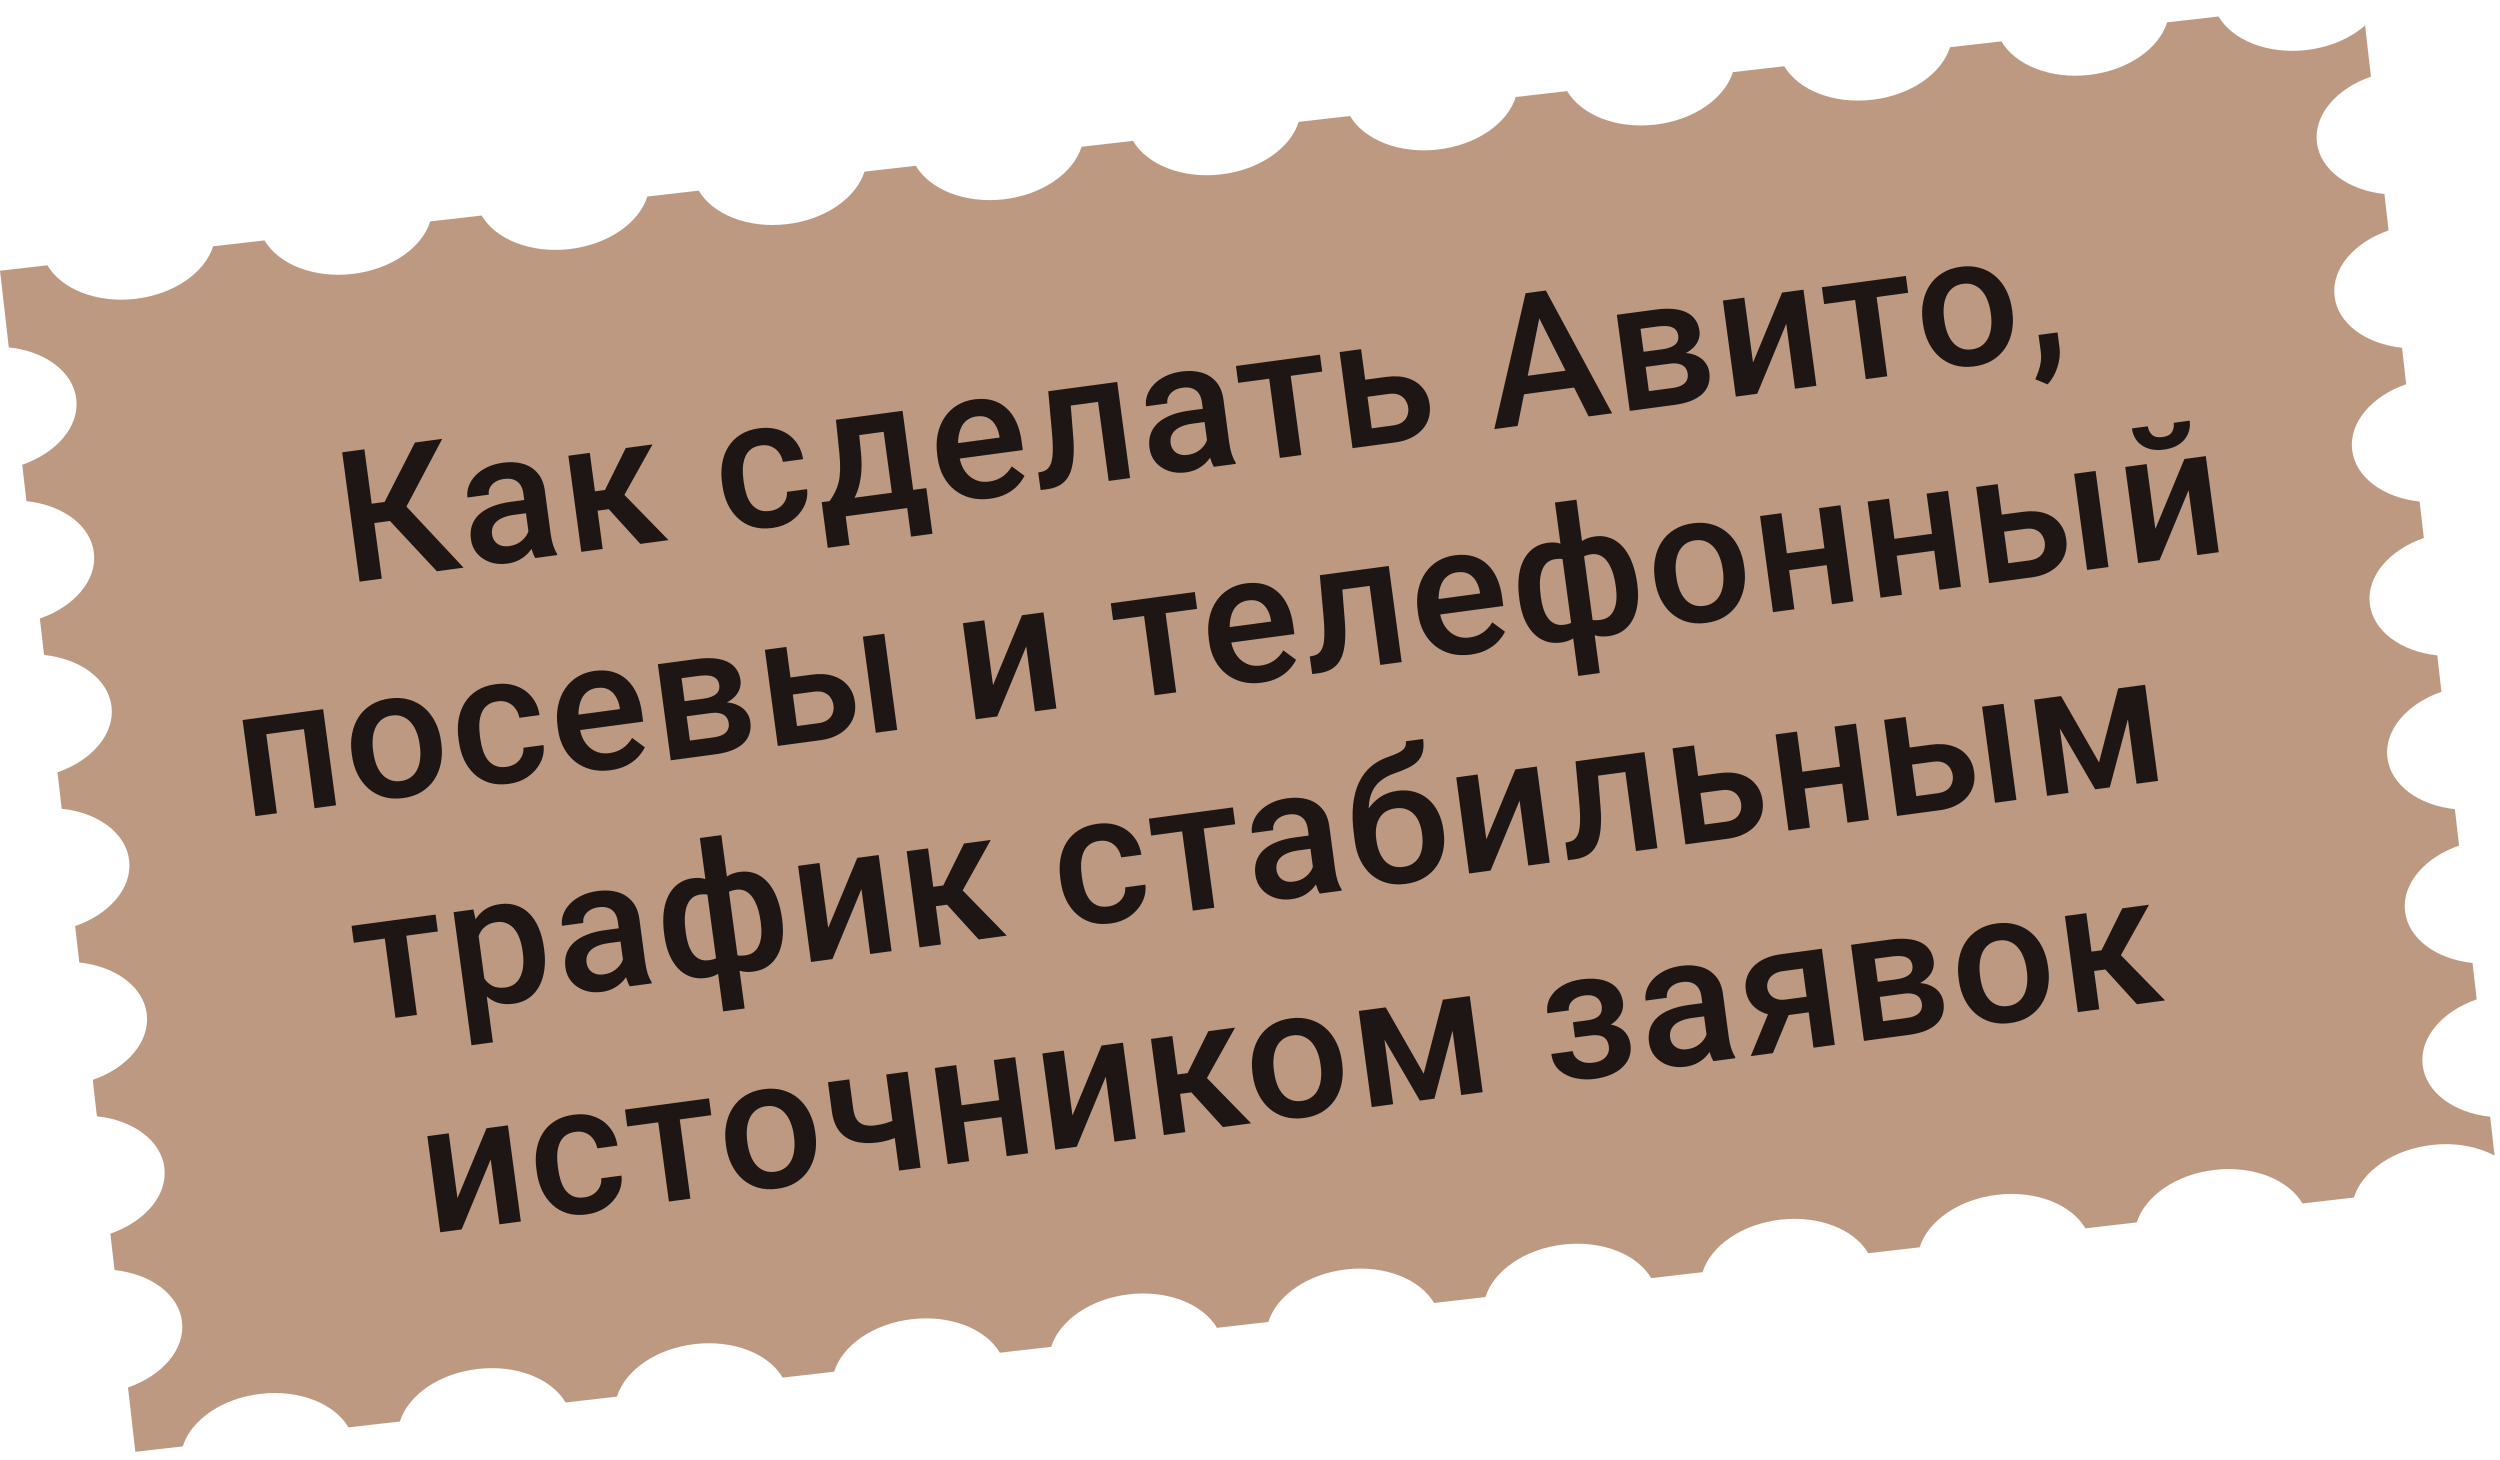 <?xml version="1.0" encoding="UTF-8"?> <svg xmlns="http://www.w3.org/2000/svg" width="286" height="167" viewBox="0 0 286 167" fill="none"><path d="M5.423 30.349C7.015 33.059 11.018 34.699 15.467 34.189C19.916 33.679 23.443 31.176 24.381 28.176L30.261 27.502C31.854 30.212 35.856 31.851 40.304 31.341C44.753 30.832 48.281 28.329 49.22 25.329L55.097 24.656C56.69 27.366 60.693 29.006 65.142 28.496C69.59 27.986 73.118 25.483 74.056 22.483L79.937 21.809C81.53 24.518 85.531 26.158 89.979 25.648C94.427 25.139 97.954 22.636 98.894 19.636L104.772 18.963C106.365 21.673 110.368 23.313 114.817 22.803C119.265 22.293 122.792 19.79 123.731 16.79L129.612 16.116C131.205 18.825 135.206 20.465 139.654 19.955C144.102 19.446 147.629 16.943 148.568 13.943L154.447 13.27C156.04 15.979 160.043 17.619 164.491 17.109C168.94 16.599 172.468 14.097 173.407 11.097L179.285 10.423C180.878 13.133 184.88 14.773 189.329 14.263C193.778 13.753 197.306 11.251 198.244 8.25L204.122 7.577C205.715 10.286 209.718 11.926 214.166 11.416C218.614 10.906 222.142 8.404 223.081 5.404L228.96 4.73C230.553 7.44 234.555 9.08 239.004 8.57C243.453 8.06 246.981 5.557 247.919 2.557L253.798 1.883C255.391 4.593 259.393 6.233 263.841 5.723C266.549 5.412 268.915 4.362 270.565 2.912L271.236 8.767C267.308 10.125 264.69 13.128 265.051 16.279C265.412 19.43 268.641 21.762 272.775 22.197L273.252 26.361C269.324 27.719 266.706 30.721 267.067 33.873C267.428 37.023 270.658 39.354 274.791 39.789L275.268 43.953C271.341 45.311 268.722 48.313 269.083 51.464C269.445 54.615 272.674 56.946 276.807 57.381L277.285 61.546C273.357 62.905 270.739 65.907 271.1 69.058C271.461 72.209 274.69 74.54 278.824 74.975L279.301 79.14C275.373 80.499 272.755 83.501 273.116 86.652C273.477 89.803 276.707 92.134 280.84 92.569L281.317 96.734C277.39 98.093 274.771 101.095 275.133 104.246C275.494 107.397 278.723 109.728 282.856 110.163L283.334 114.326C279.406 115.684 276.788 118.687 277.149 121.838C277.51 124.989 280.739 127.32 284.873 127.755L285.382 132.202C283.448 131.163 280.906 130.675 278.198 130.986C273.749 131.496 270.221 133.999 269.283 136.999L263.403 137.673C261.81 134.963 257.808 133.324 253.36 133.833C248.912 134.343 245.385 136.846 244.445 139.845L238.566 140.519C236.973 137.809 232.971 136.169 228.522 136.679C224.074 137.189 220.546 139.692 219.607 142.692L213.728 143.366C212.135 140.656 208.133 139.018 203.685 139.527C199.237 140.037 195.71 142.539 194.771 145.538L188.891 146.212C187.298 143.503 183.296 141.863 178.848 142.373C174.399 142.883 170.871 145.385 169.932 148.385L164.055 149.059C162.462 146.348 158.459 144.709 154.01 145.218C149.561 145.728 146.034 148.231 145.096 151.232L139.216 151.905C137.623 149.196 133.621 147.556 129.173 148.066C124.724 148.576 121.196 151.078 120.257 154.078L114.38 154.752C112.787 152.042 108.784 150.402 104.335 150.912C99.887 151.421 96.36 153.924 95.421 156.925L89.54 157.599C87.947 154.889 83.946 153.249 79.498 153.759C75.05 154.269 71.523 156.771 70.583 159.771L64.705 160.445C63.112 157.735 59.109 156.096 54.66 156.606C50.212 157.115 46.684 159.618 45.745 162.618L39.866 163.292C38.272 160.582 34.271 158.943 29.823 159.453C25.375 159.963 21.848 162.465 20.909 165.464L15.485 166.086L14.642 158.726C18.57 157.367 21.188 154.366 20.827 151.215C20.465 148.064 17.236 145.732 13.103 145.297L12.625 141.132C16.553 139.773 19.171 136.772 18.81 133.621C18.449 130.47 15.22 128.138 11.086 127.703L10.609 123.538C14.537 122.179 17.155 119.178 16.794 116.027C16.433 112.876 13.203 110.544 9.07 110.109L8.593 105.946C12.521 104.588 15.139 101.586 14.778 98.435C14.417 95.284 11.187 92.952 7.054 92.517L6.576 88.352C10.504 86.994 13.123 83.993 12.761 80.841C12.4 77.691 9.171 75.359 5.037 74.924L4.56 70.759C8.488 69.4 11.106 66.399 10.745 63.248C10.384 60.097 7.154 57.765 3.021 57.33L2.544 53.167C6.472 51.808 9.09 48.807 8.729 45.656C8.368 42.505 5.138 40.173 1.005 39.738L0 30.97L5.423 30.349Z" fill="#BD9981"></path><path d="M41.687 51.403L43.676 66.2L41.136 66.541L39.147 51.745L41.687 51.403ZM50.59 50.206L45.707 59.45L42.1 59.935L41.456 57.766L43.997 57.425L47.47 50.626L50.59 50.206ZM49.977 65.353L44.283 59.248L45.666 57.066L53.036 64.942L49.977 65.353ZM60.574 61.683L59.87 56.439C59.817 56.046 59.7 55.717 59.52 55.452C59.339 55.186 59.093 54.995 58.78 54.879C58.475 54.761 58.105 54.731 57.672 54.79C57.272 54.843 56.935 54.958 56.662 55.132C56.389 55.307 56.187 55.52 56.055 55.773C55.924 56.025 55.877 56.297 55.916 56.588L53.477 56.916C53.419 56.482 53.468 56.048 53.623 55.613C53.779 55.178 54.035 54.775 54.392 54.403C54.749 54.031 55.193 53.716 55.724 53.458C56.254 53.201 56.865 53.025 57.556 52.932C58.383 52.821 59.133 52.862 59.808 53.054C60.489 53.245 61.05 53.598 61.491 54.111C61.938 54.616 62.219 55.289 62.331 56.129L62.989 61.017C63.056 61.519 63.151 61.965 63.272 62.355C63.399 62.738 63.55 63.066 63.725 63.339L63.747 63.502L61.237 63.839C61.086 63.59 60.95 63.267 60.827 62.87C60.711 62.465 60.626 62.069 60.574 61.683ZM60.328 57.154L60.551 58.665L58.793 58.901C58.34 58.962 57.946 59.06 57.612 59.195C57.277 59.323 57.006 59.483 56.797 59.677C56.589 59.87 56.443 60.09 56.358 60.336C56.274 60.582 56.252 60.85 56.291 61.142C56.33 61.433 56.434 61.691 56.602 61.917C56.769 62.136 56.991 62.296 57.267 62.397C57.549 62.497 57.876 62.522 58.249 62.472C58.75 62.404 59.174 62.244 59.519 61.991C59.87 61.73 60.134 61.435 60.311 61.108C60.487 60.774 60.563 60.471 60.54 60.198L61.479 61.179C61.435 61.468 61.336 61.784 61.183 62.129C61.029 62.474 60.812 62.813 60.533 63.148C60.26 63.474 59.915 63.758 59.499 64C59.09 64.242 58.601 64.4 58.032 64.477C57.314 64.573 56.655 64.517 56.054 64.308C55.453 64.093 54.96 63.762 54.576 63.317C54.191 62.865 53.957 62.328 53.873 61.705C53.795 61.122 53.834 60.593 53.99 60.116C54.153 59.632 54.427 59.209 54.813 58.847C55.206 58.484 55.703 58.182 56.306 57.943C56.907 57.696 57.608 57.519 58.407 57.412L60.328 57.154ZM67.472 51.807L68.95 62.802L66.501 63.132L65.022 52.136L67.472 51.807ZM74.646 50.842L70.586 58.123L67.792 58.499L67.169 56.327L69.211 56.053L71.587 51.253L74.646 50.842ZM73.258 62.223L69.301 57.872L71.044 56.22L76.48 61.79L73.258 62.223ZM88.084 58.451C88.483 58.397 88.832 58.271 89.129 58.072C89.433 57.866 89.663 57.607 89.822 57.296C89.987 56.984 90.054 56.641 90.025 56.266L92.331 55.955C92.413 56.669 92.29 57.344 91.962 57.981C91.634 58.618 91.158 59.155 90.534 59.591C89.908 60.02 89.189 60.289 88.376 60.398C87.536 60.511 86.785 60.467 86.124 60.266C85.461 60.059 84.889 59.729 84.408 59.276C83.926 58.823 83.536 58.279 83.237 57.644C82.944 57.007 82.747 56.309 82.645 55.55L82.597 55.195C82.495 54.436 82.501 53.711 82.615 53.02C82.735 52.321 82.967 51.689 83.312 51.126C83.657 50.562 84.122 50.096 84.707 49.728C85.291 49.352 86 49.109 86.833 48.997C87.714 48.879 88.51 48.951 89.222 49.214C89.932 49.47 90.519 49.885 90.982 50.457C91.451 51.021 91.747 51.713 91.871 52.531L89.564 52.841C89.489 52.437 89.338 52.085 89.112 51.784C88.891 51.476 88.605 51.245 88.253 51.093C87.908 50.939 87.512 50.892 87.065 50.952C86.571 51.019 86.174 51.175 85.876 51.422C85.578 51.663 85.36 51.968 85.224 52.338C85.086 52.701 85.006 53.102 84.982 53.539C84.964 53.97 84.985 54.412 85.046 54.865L85.094 55.221C85.155 55.675 85.251 56.111 85.383 56.527C85.515 56.944 85.695 57.31 85.924 57.624C86.158 57.93 86.452 58.163 86.804 58.323C87.156 58.475 87.582 58.518 88.084 58.451ZM95.63 48.021L98.08 47.692L98.478 51.58C98.596 52.71 98.597 53.692 98.481 54.529C98.366 55.365 98.166 56.085 97.882 56.689C97.597 57.286 97.251 57.791 96.844 58.204C96.444 58.617 96.011 58.958 95.544 59.227L94.822 59.325L94.563 57.394L94.905 57.327C95.155 56.976 95.364 56.631 95.532 56.291C95.706 55.943 95.842 55.57 95.94 55.17C96.037 54.764 96.091 54.298 96.104 53.772C96.123 53.245 96.098 52.625 96.029 51.91L95.63 48.021ZM96.281 47.934L103.252 46.997L104.731 57.992L102.292 58.32L101.092 49.398L96.56 50.007L96.281 47.934ZM94.001 57.448L105.972 55.839L106.674 61.063L104.225 61.392L103.785 58.12L96.743 59.066L97.183 62.339L94.693 62.673L94.001 57.448ZM113.274 57.051C112.461 57.16 111.708 57.127 111.015 56.951C110.328 56.768 109.722 56.466 109.197 56.047C108.678 55.627 108.253 55.108 107.922 54.491C107.591 53.873 107.374 53.188 107.273 52.436L107.219 52.03C107.103 51.169 107.124 50.373 107.28 49.642C107.437 48.91 107.706 48.267 108.087 47.712C108.467 47.151 108.944 46.697 109.518 46.351C110.092 46.005 110.735 45.784 111.446 45.688C112.232 45.583 112.937 45.622 113.562 45.807C114.187 45.992 114.725 46.299 115.176 46.728C115.633 47.15 116 47.676 116.278 48.308C116.563 48.939 116.759 49.651 116.865 50.443L117.006 51.49L108.51 52.632L108.274 50.874L114.351 50.057L114.325 49.864C114.252 49.425 114.109 49.024 113.894 48.66C113.686 48.294 113.404 48.015 113.047 47.822C112.69 47.628 112.24 47.568 111.698 47.641C111.292 47.696 110.941 47.832 110.646 48.051C110.358 48.263 110.13 48.545 109.964 48.898C109.797 49.252 109.688 49.667 109.634 50.143C109.587 50.611 109.601 51.13 109.678 51.699L109.733 52.106C109.797 52.587 109.922 53.025 110.106 53.421C110.296 53.809 110.54 54.139 110.839 54.409C111.137 54.679 111.481 54.878 111.871 55.005C112.259 55.125 112.688 55.154 113.155 55.091C113.744 55.012 114.254 54.822 114.682 54.523C115.111 54.224 115.466 53.835 115.746 53.356L117.205 54.433C117.014 54.81 116.751 55.183 116.414 55.553C116.077 55.916 115.647 56.232 115.124 56.502C114.609 56.772 113.992 56.955 113.274 57.051ZM125.883 43.955L126.146 45.906L120.78 46.627L120.518 44.676L125.883 43.955ZM127.804 43.696L129.282 54.692L126.833 55.021L125.355 44.026L127.804 43.696ZM119.918 44.756L122.337 44.431L122.773 49.908C122.841 50.719 122.855 51.442 122.816 52.075C122.783 52.7 122.697 53.246 122.56 53.713C122.422 54.173 122.229 54.557 121.981 54.867C121.733 55.176 121.428 55.42 121.065 55.6C120.703 55.78 120.285 55.902 119.811 55.965L119.049 56.068L118.768 54.057L119.15 53.975C119.398 53.92 119.606 53.827 119.775 53.694C119.942 53.554 120.076 53.371 120.176 53.143C120.284 52.915 120.356 52.63 120.392 52.287C120.436 51.943 120.451 51.541 120.437 51.081C120.43 50.619 120.4 50.085 120.346 49.479L119.918 44.756ZM138.203 51.248L137.498 46.004C137.445 45.611 137.328 45.282 137.148 45.016C136.967 44.751 136.721 44.56 136.409 44.443C136.103 44.326 135.734 44.296 135.3 44.354C134.9 44.408 134.564 44.522 134.291 44.697C134.018 44.872 133.815 45.085 133.684 45.337C133.552 45.59 133.506 45.861 133.545 46.153L131.106 46.48C131.048 46.047 131.096 45.613 131.252 45.178C131.407 44.743 131.663 44.34 132.02 43.968C132.377 43.595 132.821 43.281 133.352 43.023C133.883 42.765 134.494 42.59 135.185 42.497C136.011 42.386 136.762 42.427 137.436 42.619C138.117 42.81 138.678 43.162 139.12 43.675C139.567 44.181 139.847 44.854 139.96 45.694L140.617 50.582C140.685 51.083 140.779 51.529 140.9 51.92C141.028 52.303 141.179 52.631 141.353 52.904L141.375 53.066L138.865 53.404C138.714 53.155 138.578 52.832 138.456 52.435C138.339 52.03 138.255 51.634 138.203 51.248ZM137.956 46.718L138.18 48.23L136.422 48.466C135.968 48.527 135.574 48.625 135.24 48.76C134.906 48.887 134.634 49.048 134.426 49.242C134.217 49.435 134.071 49.655 133.987 49.901C133.903 50.146 133.88 50.415 133.919 50.706C133.958 50.998 134.062 51.256 134.23 51.482C134.398 51.701 134.619 51.861 134.895 51.962C135.177 52.062 135.505 52.086 135.878 52.036C136.379 51.969 136.802 51.809 137.147 51.555C137.499 51.294 137.763 51 137.939 50.673C138.115 50.339 138.192 50.035 138.169 49.763L139.108 50.743C139.064 51.032 138.965 51.349 138.811 51.694C138.657 52.039 138.441 52.378 138.162 52.712C137.888 53.039 137.544 53.323 137.128 53.565C136.719 53.806 136.23 53.965 135.661 54.042C134.943 54.138 134.283 54.082 133.683 53.873C133.081 53.657 132.588 53.327 132.204 52.882C131.82 52.43 131.585 51.893 131.501 51.269C131.423 50.687 131.462 50.157 131.619 49.681C131.782 49.197 132.056 48.774 132.442 48.411C132.834 48.048 133.332 47.747 133.934 47.507C134.535 47.261 135.236 47.084 136.035 46.977L137.956 46.718ZM147.397 41.062L148.875 52.058L146.415 52.389L144.937 41.393L147.397 41.062ZM151.004 40.578L151.264 42.508L141.65 43.801L141.391 41.87L151.004 40.578ZM155.346 43.553L158.588 43.117C159.536 42.99 160.364 43.041 161.071 43.27C161.777 43.499 162.342 43.875 162.764 44.398C163.192 44.912 163.454 45.532 163.552 46.257C163.624 46.792 163.592 47.304 163.458 47.791C163.322 48.271 163.084 48.707 162.744 49.097C162.41 49.487 161.978 49.814 161.448 50.078C160.925 50.342 160.307 50.522 159.596 50.617L154.728 51.272L153.25 40.276L155.709 39.945L156.926 49L159.335 48.676C159.823 48.611 160.201 48.474 160.469 48.265C160.738 48.056 160.918 47.808 161.011 47.52C161.11 47.23 161.139 46.933 161.098 46.629C161.056 46.317 160.949 46.031 160.776 45.772C160.61 45.511 160.369 45.312 160.054 45.176C159.739 45.039 159.338 45.003 158.85 45.068L155.608 45.504L155.346 43.553ZM176.316 35.313L173.619 48.732L170.947 49.091L174.527 33.546L176.234 33.317L176.316 35.313ZM181.739 47.641L175.584 35.411L175.126 33.465L176.844 33.235L184.422 47.28L181.739 47.641ZM180.788 42.181L181.06 44.204L173.011 45.286L172.739 43.263L180.788 42.181ZM190.964 41.61L187.448 42.083L187.195 40.358L190.081 39.97C190.555 39.906 190.939 39.806 191.231 39.671C191.53 39.534 191.741 39.361 191.864 39.151C191.987 38.934 192.03 38.687 191.992 38.41C191.961 38.179 191.89 37.985 191.78 37.828C191.668 37.663 191.513 37.539 191.316 37.456C191.124 37.364 190.89 37.313 190.612 37.302C190.341 37.283 190.029 37.297 189.677 37.345L187.675 37.614L188.893 46.679L186.444 47.008L184.966 36.012L189.417 35.414C190.122 35.319 190.763 35.295 191.342 35.341C191.927 35.387 192.437 35.508 192.87 35.705C193.304 35.902 193.651 36.179 193.913 36.537C194.181 36.888 194.35 37.32 194.419 37.835C194.464 38.174 194.433 38.502 194.324 38.82C194.222 39.138 194.044 39.43 193.79 39.699C193.536 39.968 193.213 40.204 192.82 40.409C192.426 40.607 191.963 40.758 191.433 40.864L190.964 41.61ZM191.596 46.315L187.369 46.884L188.085 44.822L191.337 44.385C191.77 44.326 192.122 44.224 192.392 44.077C192.662 43.931 192.851 43.746 192.959 43.525C193.073 43.296 193.111 43.039 193.073 42.754C193.034 42.463 192.932 42.221 192.769 42.03C192.605 41.838 192.374 41.707 192.074 41.637C191.781 41.559 191.411 41.55 190.964 41.61L188.169 41.986L187.957 40.255L191.28 39.809L192.072 40.385C192.776 40.339 193.375 40.41 193.87 40.599C194.364 40.788 194.752 41.056 195.033 41.405C195.315 41.753 195.485 42.151 195.545 42.598C195.615 43.113 195.577 43.58 195.434 43.999C195.297 44.418 195.057 44.785 194.713 45.1C194.375 45.407 193.944 45.665 193.42 45.874C192.895 46.075 192.287 46.222 191.596 46.315ZM200.546 41.471L203.868 33.471L206.317 33.142L207.795 44.138L205.346 44.467L204.347 37.038L201.027 45.048L198.578 45.377L197.099 34.381L199.549 34.052L200.546 41.471ZM214.426 32.052L215.904 43.048L213.445 43.378L211.967 32.383L214.426 32.052ZM218.034 31.567L218.293 33.498L208.68 34.79L208.42 32.859L218.034 31.567ZM219.988 37.026L219.957 36.792C219.85 35.999 219.866 35.249 220.006 34.54C220.144 33.825 220.396 33.188 220.762 32.628C221.135 32.061 221.617 31.596 222.21 31.233C222.808 30.863 223.507 30.624 224.307 30.517C225.113 30.408 225.85 30.454 226.519 30.654C227.193 30.846 227.784 31.167 228.293 31.616C228.801 32.058 229.216 32.606 229.538 33.259C229.859 33.905 230.073 34.625 230.18 35.418L230.211 35.651C230.318 36.444 230.302 37.195 230.162 37.903C230.023 38.612 229.767 39.249 229.395 39.817C229.022 40.377 228.54 40.842 227.948 41.212C227.355 41.574 226.659 41.809 225.86 41.916C225.054 42.025 224.313 41.983 223.639 41.791C222.971 41.591 222.383 41.27 221.875 40.828C221.366 40.379 220.951 39.831 220.63 39.184C220.309 38.538 220.095 37.818 219.988 37.026ZM222.406 36.463L222.437 36.697C222.504 37.191 222.617 37.652 222.778 38.078C222.939 38.505 223.15 38.87 223.411 39.173C223.673 39.476 223.986 39.699 224.35 39.843C224.714 39.987 225.13 40.028 225.598 39.965C226.052 39.904 226.432 39.757 226.738 39.522C227.051 39.287 227.294 38.989 227.466 38.628C227.638 38.267 227.746 37.859 227.788 37.405C227.837 36.95 227.829 36.475 227.762 35.981L227.731 35.747C227.665 35.259 227.549 34.806 227.382 34.387C227.222 33.96 227.007 33.592 226.738 33.284C226.475 32.974 226.162 32.747 225.798 32.603C225.439 32.451 225.03 32.406 224.569 32.468C224.108 32.53 223.722 32.682 223.41 32.924C223.103 33.158 222.864 33.459 222.693 33.827C222.522 34.195 222.415 34.606 222.372 35.06C222.329 35.507 222.34 35.975 222.406 36.463ZM235.383 38.029L235.608 39.778C235.701 40.469 235.624 41.204 235.376 41.982C235.129 42.76 234.753 43.425 234.248 43.975L232.834 43.389C232.983 43.059 233.114 42.728 233.228 42.395C233.342 42.062 233.423 41.714 233.47 41.349C233.518 40.983 233.513 40.588 233.455 40.161L233.208 38.321L235.383 38.029ZM35.047 81.39L35.309 83.341L29.882 84.071L29.62 82.12L35.047 81.39ZM30.199 82.042L31.677 93.038L29.228 93.367L27.75 82.371L30.199 82.042ZM36.967 81.132L38.445 92.128L35.986 92.459L34.508 81.463L36.967 81.132ZM40.263 86.41L40.231 86.177C40.125 85.384 40.141 84.633 40.281 83.925C40.419 83.21 40.671 82.572 41.037 82.013C41.41 81.445 41.892 80.981 42.485 80.618C43.083 80.248 43.782 80.009 44.582 79.902C45.388 79.793 46.125 79.839 46.794 80.039C47.468 80.231 48.059 80.552 48.568 81C49.076 81.443 49.491 81.99 49.813 82.644C50.134 83.29 50.348 84.01 50.455 84.802L50.486 85.036C50.593 85.829 50.577 86.579 50.437 87.288C50.298 87.996 50.042 88.634 49.67 89.202C49.297 89.762 48.815 90.227 48.223 90.596C47.63 90.959 46.934 91.194 46.135 91.301C45.328 91.409 44.588 91.368 43.914 91.175C43.246 90.976 42.658 90.655 42.15 90.213C41.641 89.764 41.226 89.216 40.905 88.569C40.583 87.923 40.369 87.203 40.263 86.41ZM42.681 85.847L42.712 86.081C42.779 86.576 42.892 87.037 43.053 87.463C43.214 87.89 43.425 88.255 43.686 88.558C43.948 88.86 44.261 89.084 44.625 89.228C44.989 89.372 45.405 89.413 45.873 89.35C46.326 89.289 46.707 89.141 47.013 88.907C47.326 88.672 47.569 88.374 47.741 88.012C47.913 87.651 48.021 87.244 48.063 86.79C48.112 86.335 48.104 85.86 48.037 85.365L48.006 85.132C47.94 84.644 47.824 84.19 47.657 83.771C47.496 83.345 47.282 82.977 47.013 82.668C46.75 82.359 46.437 82.132 46.073 81.988C45.714 81.836 45.305 81.791 44.844 81.853C44.383 81.915 43.997 82.067 43.684 82.309C43.378 82.543 43.139 82.844 42.968 83.212C42.797 83.58 42.69 83.991 42.647 84.445C42.604 84.892 42.615 85.36 42.681 85.847ZM57.935 87.728C58.335 87.675 58.683 87.549 58.981 87.35C59.284 87.144 59.515 86.885 59.673 86.574C59.838 86.262 59.906 85.918 59.876 85.543L62.183 85.233C62.265 85.946 62.142 86.621 61.814 87.259C61.486 87.896 61.009 88.433 60.385 88.868C59.76 89.297 59.041 89.566 58.228 89.675C57.388 89.788 56.637 89.745 55.975 89.544C55.313 89.336 54.741 89.006 54.259 88.554C53.778 88.101 53.387 87.557 53.088 86.921C52.795 86.285 52.598 85.587 52.496 84.828L52.448 84.472C52.346 83.714 52.352 82.989 52.466 82.297C52.586 81.598 52.819 80.967 53.164 80.403C53.508 79.84 53.974 79.374 54.559 79.005C55.143 78.63 55.852 78.387 56.685 78.275C57.566 78.156 58.362 78.228 59.073 78.492C59.783 78.748 60.37 79.162 60.833 79.734C61.302 80.299 61.599 80.99 61.722 81.808L59.416 82.118C59.341 81.715 59.19 81.362 58.963 81.062C58.742 80.754 58.456 80.523 58.105 80.37C57.76 80.217 57.364 80.17 56.917 80.23C56.422 80.296 56.026 80.453 55.728 80.7C55.429 80.94 55.212 81.245 55.075 81.615C54.938 81.979 54.857 82.379 54.833 82.817C54.815 83.247 54.837 83.689 54.898 84.143L54.945 84.499C55.006 84.953 55.103 85.388 55.235 85.805C55.367 86.222 55.547 86.587 55.775 86.901C56.01 87.208 56.303 87.441 56.656 87.6C57.007 87.753 57.434 87.796 57.935 87.728ZM69.843 88.114C69.03 88.223 68.277 88.19 67.585 88.014C66.898 87.831 66.292 87.529 65.766 87.11C65.248 86.69 64.823 86.171 64.491 85.554C64.16 84.936 63.944 84.251 63.843 83.499L63.788 83.093C63.672 82.232 63.693 81.436 63.85 80.705C64.007 79.973 64.275 79.33 64.656 78.776C65.036 78.214 65.513 77.76 66.087 77.414C66.661 77.068 67.304 76.847 68.016 76.751C68.802 76.646 69.507 76.686 70.132 76.87C70.757 77.055 71.295 77.362 71.746 77.792C72.202 78.213 72.57 78.74 72.848 79.371C73.132 80.002 73.328 80.714 73.435 81.506L73.575 82.553L65.079 83.695L64.843 81.937L70.92 81.12L70.894 80.927C70.822 80.489 70.678 80.087 70.463 79.723C70.256 79.358 69.973 79.078 69.616 78.885C69.259 78.691 68.81 78.631 68.268 78.704C67.861 78.759 67.511 78.895 67.216 79.114C66.927 79.326 66.699 79.608 66.533 79.961C66.367 80.315 66.257 80.73 66.204 81.206C66.156 81.674 66.171 82.193 66.247 82.762L66.302 83.169C66.367 83.65 66.491 84.088 66.675 84.484C66.866 84.873 67.11 85.202 67.408 85.472C67.707 85.742 68.051 85.941 68.44 86.068C68.829 86.188 69.257 86.217 69.724 86.154C70.314 86.075 70.823 85.886 71.252 85.587C71.681 85.287 72.035 84.898 72.316 84.419L73.774 85.496C73.584 85.873 73.32 86.247 72.984 86.616C72.646 86.979 72.216 87.295 71.694 87.565C71.178 87.835 70.561 88.018 69.843 88.114ZM81.256 81.583L77.74 82.055L77.487 80.331L80.373 79.943C80.847 79.879 81.231 79.779 81.523 79.643C81.822 79.506 82.033 79.333 82.156 79.124C82.279 78.907 82.322 78.66 82.284 78.382C82.253 78.152 82.183 77.958 82.072 77.8C81.96 77.636 81.805 77.512 81.608 77.428C81.416 77.337 81.182 77.285 80.904 77.274C80.633 77.256 80.321 77.27 79.969 77.317L77.967 77.586L79.185 86.651L76.736 86.981L75.258 75.985L79.709 75.386C80.414 75.292 81.055 75.267 81.634 75.314C82.219 75.359 82.729 75.481 83.162 75.677C83.596 75.874 83.944 76.152 84.205 76.51C84.473 76.86 84.642 77.293 84.711 77.808C84.757 78.146 84.725 78.475 84.616 78.793C84.514 79.11 84.336 79.403 84.082 79.672C83.829 79.94 83.505 80.177 83.112 80.381C82.718 80.579 82.255 80.731 81.725 80.837L81.256 81.583ZM81.888 86.288L77.661 86.856L78.377 84.794L81.629 84.357C82.062 84.299 82.414 84.196 82.684 84.05C82.954 83.903 83.143 83.719 83.251 83.498C83.365 83.268 83.403 83.011 83.365 82.727C83.326 82.436 83.225 82.194 83.061 82.002C82.897 81.811 82.666 81.68 82.367 81.609C82.073 81.531 81.703 81.523 81.256 81.583L78.461 81.958L78.249 80.228L81.572 79.781L82.364 80.358C83.068 80.311 83.667 80.383 84.162 80.571C84.656 80.76 85.044 81.029 85.325 81.377C85.607 81.726 85.777 82.123 85.838 82.57C85.907 83.085 85.87 83.552 85.726 83.972C85.589 84.39 85.349 84.757 85.005 85.072C84.667 85.38 84.236 85.638 83.712 85.846C83.187 86.048 82.579 86.195 81.888 86.288ZM89.599 77.616L92.841 77.18C93.79 77.053 94.617 77.103 95.324 77.333C96.031 77.562 96.595 77.938 97.017 78.46C97.445 78.975 97.708 79.595 97.805 80.32C97.877 80.856 97.846 81.367 97.711 81.854C97.576 82.334 97.338 82.77 96.997 83.16C96.663 83.55 96.231 83.877 95.701 84.141C95.178 84.405 94.561 84.585 93.849 84.68L88.981 85.335L87.503 74.339L89.963 74.008L91.18 83.063L93.588 82.739C94.076 82.674 94.454 82.537 94.723 82.328C94.991 82.119 95.172 81.871 95.264 81.583C95.363 81.293 95.392 80.996 95.351 80.692C95.309 80.38 95.202 80.094 95.029 79.835C94.863 79.574 94.623 79.376 94.308 79.239C93.993 79.102 93.591 79.066 93.103 79.131L89.862 79.567L89.599 77.616ZM101.162 72.503L102.64 83.498L100.191 83.828L98.713 72.832L101.162 72.503ZM113.601 78.383L116.923 70.384L119.372 70.055L120.85 81.05L118.401 81.38L117.402 73.951L114.082 81.96L111.633 82.29L110.155 71.294L112.604 70.965L113.601 78.383ZM133.08 68.212L134.559 79.208L132.099 79.538L130.621 68.543L133.08 68.212ZM136.688 67.727L136.948 69.658L127.334 70.95L127.074 69.019L136.688 67.727ZM144.341 78.1C143.528 78.209 142.776 78.175 142.083 78C141.396 77.816 140.79 77.515 140.265 77.096C139.746 76.676 139.321 76.157 138.99 75.539C138.658 74.922 138.442 74.237 138.341 73.485L138.286 73.078C138.171 72.218 138.191 71.422 138.348 70.69C138.505 69.959 138.774 69.316 139.155 68.761C139.534 68.2 140.011 67.746 140.586 67.4C141.16 67.053 141.803 66.832 142.514 66.737C143.3 66.631 144.005 66.671 144.63 66.856C145.255 67.041 145.793 67.348 146.244 67.777C146.701 68.198 147.068 68.725 147.346 69.357C147.631 69.987 147.827 70.699 147.933 71.492L148.074 72.539L139.578 73.681L139.342 71.922L145.419 71.106L145.393 70.912C145.32 70.474 145.176 70.073 144.962 69.708C144.754 69.343 144.472 69.064 144.115 68.87C143.758 68.677 143.308 68.617 142.766 68.689C142.36 68.744 142.009 68.881 141.714 69.1C141.425 69.311 141.198 69.593 141.031 69.947C140.865 70.3 140.755 70.715 140.702 71.191C140.655 71.66 140.669 72.179 140.746 72.748L140.8 73.154C140.865 73.635 140.99 74.074 141.174 74.47C141.364 74.858 141.608 75.187 141.907 75.457C142.205 75.728 142.549 75.926 142.939 76.053C143.327 76.174 143.755 76.202 144.223 76.139C144.812 76.06 145.321 75.871 145.75 75.572C146.179 75.273 146.534 74.884 146.814 74.405L148.273 75.481C148.082 75.859 147.818 76.232 147.482 76.601C147.144 76.964 146.714 77.281 146.192 77.551C145.676 77.82 145.06 78.003 144.341 78.1ZM156.951 65.003L157.214 66.954L151.848 67.675L151.586 65.724L156.951 65.003ZM158.872 64.745L160.35 75.741L157.901 76.07L156.423 65.074L158.872 64.745ZM150.986 65.805L153.405 65.48L153.841 70.956C153.908 71.768 153.923 72.49 153.884 73.123C153.851 73.749 153.765 74.294 153.628 74.761C153.49 75.221 153.297 75.606 153.049 75.915C152.8 76.224 152.495 76.469 152.133 76.649C151.771 76.828 151.353 76.95 150.879 77.014L150.117 77.116L149.836 75.106L150.218 75.023C150.466 74.969 150.674 74.876 150.842 74.743C151.01 74.603 151.144 74.419 151.244 74.192C151.352 73.964 151.424 73.678 151.46 73.335C151.504 72.991 151.519 72.589 151.505 72.129C151.498 71.668 151.468 71.134 151.414 70.527L150.986 65.805ZM168.243 74.887C167.43 74.996 166.677 74.963 165.984 74.787C165.297 74.603 164.691 74.302 164.166 73.883C163.647 73.463 163.222 72.944 162.891 72.326C162.56 71.709 162.344 71.024 162.242 70.272L162.188 69.865C162.072 69.005 162.093 68.209 162.25 67.477C162.407 66.746 162.675 66.103 163.056 65.548C163.436 64.987 163.913 64.533 164.487 64.187C165.061 63.84 165.704 63.62 166.415 63.524C167.201 63.418 167.907 63.458 168.532 63.643C169.157 63.828 169.694 64.135 170.145 64.564C170.602 64.986 170.969 65.512 171.247 66.144C171.532 66.774 171.728 67.486 171.834 68.279L171.975 69.326L163.479 70.468L163.243 68.71L169.32 67.893L169.294 67.7C169.221 67.261 169.078 66.859 168.863 66.495C168.656 66.13 168.373 65.851 168.016 65.657C167.659 65.464 167.209 65.404 166.667 65.476C166.261 65.531 165.91 65.668 165.616 65.887C165.327 66.098 165.099 66.38 164.933 66.734C164.767 67.087 164.657 67.502 164.603 67.978C164.556 68.447 164.571 68.966 164.647 69.535L164.702 69.941C164.766 70.422 164.891 70.861 165.075 71.257C165.265 71.645 165.51 71.974 165.808 72.245C166.107 72.515 166.451 72.713 166.84 72.84C167.229 72.961 167.657 72.989 168.124 72.926C168.714 72.847 169.223 72.658 169.652 72.359C170.08 72.06 170.435 71.671 170.715 71.192L172.174 72.268C171.983 72.646 171.72 73.019 171.383 73.388C171.046 73.751 170.616 74.067 170.093 74.338C169.578 74.607 168.961 74.79 168.243 74.887ZM187.28 66.658L187.309 66.871C187.414 67.65 187.422 68.38 187.334 69.061C187.252 69.734 187.074 70.334 186.8 70.861C186.526 71.387 186.156 71.816 185.69 72.148C185.231 72.479 184.673 72.688 184.016 72.777C183.44 72.854 182.926 72.823 182.472 72.684C182.019 72.545 181.623 72.319 181.284 72.006C180.945 71.686 180.655 71.297 180.414 70.84C180.172 70.376 179.971 69.858 179.812 69.286L179.384 66.105C179.382 65.471 179.431 64.885 179.531 64.347C179.637 63.802 179.81 63.32 180.05 62.901C180.297 62.482 180.617 62.142 181.01 61.883C181.402 61.616 181.886 61.444 182.462 61.367C182.99 61.296 183.48 61.326 183.933 61.459C184.384 61.584 184.796 61.798 185.167 62.1C185.538 62.395 185.864 62.768 186.146 63.22C186.426 63.665 186.661 64.179 186.849 64.76C187.045 65.341 187.188 65.974 187.28 66.658ZM184.86 67.2L184.831 66.987C184.774 66.56 184.692 66.157 184.586 65.778C184.48 65.4 184.348 65.059 184.19 64.756C184.038 64.445 183.857 64.183 183.649 63.97C183.441 63.749 183.202 63.592 182.934 63.497C182.672 63.394 182.378 63.364 182.053 63.408C181.613 63.467 181.257 63.591 180.986 63.779C180.72 63.96 180.531 64.192 180.417 64.477C180.31 64.753 180.258 65.063 180.263 65.408L180.845 69.737C180.931 70.015 181.063 70.252 181.241 70.449C181.426 70.645 181.669 70.788 181.971 70.879C182.272 70.963 182.643 70.975 183.083 70.915C183.489 70.861 183.82 70.73 184.075 70.523C184.336 70.309 184.534 70.034 184.668 69.699C184.809 69.363 184.892 68.982 184.918 68.558C184.944 68.134 184.924 67.681 184.86 67.2ZM173.833 68.683L173.805 68.469C173.713 67.785 173.681 67.137 173.709 66.527C173.737 65.916 173.828 65.359 173.981 64.855C174.14 64.344 174.359 63.898 174.639 63.515C174.918 63.126 175.258 62.811 175.66 62.571C176.062 62.324 176.527 62.165 177.055 62.094C177.624 62.017 178.129 62.056 178.571 62.211C179.012 62.358 179.4 62.603 179.735 62.944C180.078 63.284 180.368 63.704 180.608 64.203C180.853 64.694 181.059 65.246 181.224 65.858L181.635 68.917C181.64 69.523 181.589 70.089 181.48 70.614C181.371 71.139 181.199 71.603 180.964 72.007C180.729 72.412 180.415 72.743 180.022 73.003C179.629 73.263 179.145 73.431 178.569 73.509C177.919 73.596 177.325 73.541 176.788 73.345C176.251 73.148 175.781 72.832 175.378 72.396C174.974 71.961 174.641 71.43 174.377 70.803C174.119 70.168 173.938 69.462 173.833 68.683ZM176.254 68.14L176.283 68.353C176.347 68.834 176.445 69.277 176.575 69.68C176.712 70.082 176.886 70.428 177.097 70.717C177.307 70.999 177.563 71.209 177.865 71.348C178.166 71.487 178.52 71.529 178.927 71.474C179.374 71.414 179.73 71.297 179.997 71.124C180.263 70.95 180.455 70.734 180.572 70.477C180.696 70.219 180.761 69.934 180.768 69.623L180.202 65.416C180.116 65.083 179.981 64.797 179.797 64.56C179.613 64.316 179.369 64.141 179.065 64.037C178.76 63.927 178.384 63.901 177.937 63.962C177.531 64.016 177.199 64.164 176.942 64.406C176.691 64.646 176.502 64.958 176.374 65.341C176.252 65.716 176.182 66.146 176.165 66.631C176.153 67.109 176.183 67.612 176.254 68.14ZM180.552 77.329L177.885 57.492L180.344 57.161L183.011 76.998L180.552 77.329ZM189.331 66.372L189.3 66.138C189.193 65.345 189.21 64.595 189.349 63.886C189.487 63.171 189.74 62.534 190.106 61.974C190.478 61.407 190.96 60.942 191.553 60.579C192.152 60.209 192.851 59.97 193.65 59.863C194.456 59.754 195.194 59.8 195.862 60C196.536 60.192 197.127 60.513 197.636 60.962C198.144 61.404 198.559 61.952 198.881 62.605C199.203 63.251 199.417 63.971 199.523 64.764L199.555 64.997C199.661 65.79 199.645 66.541 199.506 67.249C199.366 67.957 199.111 68.595 198.739 69.163C198.366 69.723 197.883 70.188 197.291 70.558C196.699 70.92 196.003 71.155 195.203 71.262C194.397 71.371 193.657 71.329 192.983 71.137C192.314 70.937 191.726 70.616 191.218 70.174C190.71 69.725 190.295 69.177 189.973 68.531C189.652 67.884 189.438 67.164 189.331 66.372ZM191.749 65.809L191.78 66.042C191.847 66.537 191.961 66.998 192.121 67.424C192.282 67.851 192.493 68.216 192.755 68.519C193.016 68.822 193.329 69.045 193.693 69.189C194.058 69.333 194.473 69.374 194.941 69.311C195.395 69.25 195.775 69.103 196.081 68.868C196.395 68.633 196.637 68.335 196.81 67.974C196.982 67.612 197.089 67.205 197.131 66.751C197.181 66.296 197.172 65.821 197.106 65.327L197.074 65.093C197.009 64.605 196.892 64.152 196.726 63.733C196.565 63.306 196.35 62.938 196.081 62.63C195.819 62.32 195.505 62.093 195.141 61.949C194.783 61.797 194.373 61.752 193.912 61.814C193.452 61.876 193.065 62.028 192.753 62.27C192.446 62.504 192.207 62.805 192.036 63.173C191.865 63.541 191.758 63.952 191.716 64.406C191.672 64.853 191.683 65.321 191.749 65.809ZM209.396 62.63L209.655 64.56L203.964 65.325L203.705 63.395L209.396 62.63ZM203.799 58.705L205.277 69.701L202.828 70.031L201.35 59.035L203.799 58.705ZM210.547 57.798L212.025 68.794L209.576 69.123L208.098 58.128L210.547 57.798ZM221.702 60.975L221.962 62.906L216.271 63.671L216.011 61.74L221.702 60.975ZM216.105 57.051L217.583 68.047L215.134 68.376L213.656 57.38L216.105 57.051ZM222.853 56.144L224.331 67.14L221.882 67.469L220.404 56.473L222.853 56.144ZM228.17 58.988L231.412 58.553C232.36 58.425 233.188 58.476 233.895 58.705C234.602 58.934 235.166 59.31 235.588 59.833C236.016 60.348 236.279 60.968 236.376 61.693C236.448 62.228 236.417 62.739 236.282 63.226C236.147 63.706 235.909 64.142 235.568 64.533C235.234 64.922 234.802 65.249 234.272 65.514C233.749 65.777 233.132 65.957 232.42 66.052L227.552 66.707L226.074 55.711L228.533 55.38L229.751 64.435L232.159 64.112C232.647 64.046 233.025 63.909 233.294 63.7C233.562 63.492 233.743 63.243 233.835 62.955C233.934 62.666 233.963 62.369 233.922 62.064C233.88 61.752 233.773 61.467 233.6 61.207C233.434 60.947 233.193 60.748 232.878 60.611C232.563 60.474 232.162 60.438 231.674 60.504L228.432 60.94L228.17 58.988ZM239.733 53.875L241.211 64.871L238.762 65.2L237.283 54.204L239.733 53.875ZM246.573 60.508L249.895 52.509L252.344 52.18L253.822 63.175L251.373 63.505L250.374 56.076L247.054 64.085L244.605 64.415L243.126 53.419L245.576 53.09L246.573 60.508ZM248.676 48.369L250.495 48.124C250.571 48.687 250.502 49.203 250.289 49.673C250.083 50.135 249.748 50.522 249.286 50.832C248.831 51.141 248.265 51.342 247.588 51.433C246.565 51.57 245.719 51.415 245.052 50.967C244.391 50.511 244.003 49.859 243.889 49.012L245.709 48.768C245.76 49.147 245.916 49.467 246.179 49.729C246.448 49.982 246.853 50.073 247.395 50C247.93 49.928 248.291 49.734 248.476 49.42C248.66 49.099 248.727 48.748 248.676 48.369ZM46.222 105.113L47.7 116.109L45.241 116.439L43.763 105.443L46.222 105.113ZM49.83 104.628L50.09 106.559L40.476 107.851L40.216 105.92L49.83 104.628ZM54.626 106.135L56.388 119.245L53.939 119.574L51.892 104.351L54.149 104.047L54.626 106.135ZM62.232 108.455L62.26 108.668C62.368 109.467 62.373 110.222 62.275 110.932C62.183 111.634 61.988 112.264 61.691 112.821C61.399 113.37 61.008 113.82 60.517 114.169C60.026 114.517 59.434 114.738 58.743 114.831C58.059 114.923 57.443 114.878 56.894 114.697C56.351 114.508 55.872 114.203 55.457 113.783C55.042 113.363 54.684 112.852 54.382 112.251C54.087 111.643 53.844 110.965 53.654 110.218L53.543 109.395C53.523 108.577 53.574 107.825 53.695 107.14C53.824 106.453 54.032 105.849 54.321 105.328C54.609 104.806 54.99 104.383 55.464 104.057C55.937 103.731 56.513 103.523 57.19 103.432C57.881 103.339 58.513 103.392 59.084 103.591C59.655 103.783 60.157 104.102 60.589 104.547C61.02 104.986 61.374 105.538 61.65 106.205C61.925 106.865 62.119 107.614 62.232 108.455ZM59.811 108.997L59.782 108.784C59.714 108.276 59.603 107.811 59.45 107.39C59.296 106.963 59.095 106.597 58.847 106.292C58.599 105.987 58.304 105.765 57.961 105.625C57.624 105.477 57.235 105.433 56.795 105.492C56.361 105.55 55.999 105.675 55.707 105.866C55.414 106.05 55.181 106.285 55.005 106.57C54.83 106.856 54.708 107.179 54.639 107.54C54.569 107.895 54.538 108.275 54.544 108.681L54.809 110.653C54.956 111.129 55.155 111.558 55.406 111.938C55.657 112.318 55.978 112.606 56.37 112.802C56.768 112.989 57.252 113.045 57.821 112.969C58.261 112.909 58.624 112.764 58.91 112.533C59.197 112.301 59.416 112.006 59.567 111.648C59.725 111.281 59.822 110.872 59.857 110.419C59.893 109.966 59.878 109.492 59.811 108.997ZM71.387 110.679L70.682 105.436C70.629 105.043 70.512 104.713 70.332 104.448C70.151 104.183 69.905 103.992 69.593 103.875C69.287 103.757 68.917 103.728 68.484 103.786C68.084 103.84 67.748 103.954 67.475 104.129C67.201 104.303 66.999 104.517 66.867 104.769C66.736 105.021 66.69 105.293 66.729 105.584L64.29 105.912C64.231 105.478 64.28 105.044 64.435 104.61C64.591 104.175 64.847 103.771 65.204 103.399C65.561 103.027 66.005 102.712 66.536 102.455C67.067 102.197 67.678 102.022 68.369 101.929C69.195 101.818 69.946 101.858 70.62 102.05C71.301 102.242 71.862 102.594 72.303 103.107C72.751 103.612 73.031 104.285 73.144 105.125L73.801 110.014C73.868 110.515 73.963 110.961 74.084 111.351C74.212 111.734 74.362 112.062 74.537 112.336L74.559 112.498L72.049 112.836C71.898 112.587 71.762 112.264 71.639 111.866C71.523 111.461 71.439 111.066 71.387 110.679ZM71.14 106.15L71.364 107.661L69.606 107.898C69.152 107.959 68.758 108.057 68.424 108.191C68.09 108.319 67.818 108.48 67.609 108.673C67.401 108.867 67.255 109.086 67.171 109.332C67.086 109.578 67.064 109.847 67.103 110.138C67.142 110.429 67.246 110.688 67.414 110.913C67.582 111.132 67.803 111.292 68.079 111.393C68.361 111.493 68.689 111.518 69.061 111.468C69.563 111.401 69.986 111.24 70.331 110.987C70.682 110.726 70.946 110.432 71.123 110.104C71.299 109.77 71.375 109.467 71.353 109.194L72.291 110.175C72.247 110.464 72.148 110.781 71.995 111.125C71.841 111.47 71.625 111.81 71.346 112.144C71.072 112.47 70.728 112.755 70.312 112.997C69.903 113.238 69.414 113.397 68.844 113.473C68.126 113.57 67.467 113.514 66.867 113.305C66.265 113.089 65.772 112.759 65.388 112.314C65.003 111.862 64.769 111.324 64.685 110.701C64.607 110.118 64.646 109.589 64.803 109.112C64.965 108.629 65.24 108.205 65.625 107.843C66.018 107.48 66.515 107.179 67.118 106.939C67.719 106.693 68.42 106.516 69.219 106.408L71.14 106.15ZM89.457 105.033L89.486 105.246C89.591 106.025 89.599 106.755 89.511 107.436C89.429 108.109 89.251 108.709 88.977 109.236C88.703 109.762 88.333 110.191 87.867 110.523C87.408 110.854 86.85 111.063 86.193 111.151C85.617 111.229 85.102 111.198 84.649 111.059C84.196 110.92 83.8 110.694 83.461 110.381C83.122 110.061 82.832 109.672 82.591 109.215C82.349 108.751 82.148 108.233 81.989 107.661L81.561 104.48C81.559 103.846 81.608 103.26 81.708 102.722C81.814 102.177 81.987 101.695 82.227 101.276C82.474 100.857 82.794 100.517 83.187 100.258C83.579 99.991 84.062 99.819 84.638 99.742C85.167 99.671 85.657 99.701 86.11 99.834C86.561 99.959 86.972 100.173 87.344 100.475C87.715 100.77 88.041 101.143 88.323 101.595C88.603 102.04 88.838 102.554 89.026 103.135C89.221 103.716 89.365 104.348 89.457 105.033ZM87.037 105.575L87.008 105.362C86.951 104.935 86.869 104.532 86.763 104.153C86.657 103.774 86.525 103.434 86.367 103.131C86.214 102.82 86.034 102.558 85.826 102.344C85.617 102.124 85.379 101.967 85.111 101.872C84.849 101.769 84.555 101.739 84.23 101.783C83.79 101.842 83.434 101.966 83.162 102.154C82.897 102.335 82.708 102.567 82.594 102.851C82.486 103.128 82.435 103.438 82.44 103.783L83.022 108.112C83.108 108.39 83.24 108.627 83.418 108.824C83.603 109.02 83.846 109.163 84.148 109.254C84.449 109.337 84.82 109.35 85.26 109.29C85.666 109.236 85.997 109.105 86.252 108.898C86.513 108.684 86.711 108.409 86.845 108.074C86.986 107.738 87.069 107.357 87.095 106.933C87.121 106.509 87.101 106.056 87.037 105.575ZM76.01 107.058L75.982 106.844C75.89 106.16 75.858 105.512 75.886 104.902C75.914 104.291 76.005 103.734 76.158 103.23C76.317 102.719 76.536 102.272 76.816 101.89C77.095 101.501 77.435 101.186 77.837 100.946C78.239 100.699 78.704 100.54 79.232 100.469C79.801 100.392 80.306 100.431 80.748 100.585C81.189 100.733 81.576 100.978 81.912 101.319C82.254 101.659 82.545 102.079 82.785 102.577C83.03 103.069 83.235 103.62 83.4 104.233L83.812 107.292C83.817 107.898 83.766 108.464 83.657 108.989C83.548 109.514 83.376 109.978 83.141 110.382C82.906 110.786 82.591 111.118 82.199 111.378C81.806 111.638 81.322 111.806 80.746 111.884C80.095 111.971 79.502 111.916 78.965 111.72C78.428 111.523 77.958 111.207 77.555 110.771C77.151 110.336 76.817 109.805 76.554 109.178C76.296 108.543 76.115 107.837 76.01 107.058ZM78.431 106.515L78.459 106.728C78.524 107.209 78.621 107.651 78.752 108.055C78.888 108.457 79.062 108.803 79.274 109.092C79.484 109.374 79.74 109.584 80.041 109.723C80.343 109.862 80.697 109.904 81.103 109.849C81.55 109.789 81.907 109.672 82.174 109.498C82.44 109.325 82.632 109.109 82.749 108.852C82.873 108.594 82.938 108.309 82.945 107.998L82.379 103.791C82.293 103.457 82.158 103.172 81.974 102.935C81.79 102.691 81.545 102.516 81.242 102.412C80.937 102.302 80.561 102.276 80.114 102.336C79.708 102.391 79.376 102.539 79.119 102.781C78.868 103.021 78.679 103.333 78.551 103.716C78.429 104.091 78.359 104.521 78.342 105.006C78.33 105.483 78.36 105.986 78.431 106.515ZM82.728 115.704L80.062 95.867L82.521 95.536L85.188 115.373L82.728 115.704ZM94.748 106.142L98.07 98.143L100.519 97.814L101.997 108.81L99.548 109.139L98.549 101.71L95.229 109.72L92.78 110.049L91.301 99.053L93.751 98.724L94.748 106.142ZM106.169 97.054L107.647 108.05L105.198 108.379L103.72 97.384L106.169 97.054ZM113.343 96.09L109.284 103.371L106.489 103.747L105.866 101.575L107.909 101.3L110.285 96.501L113.343 96.09ZM111.956 107.471L107.998 103.12L109.742 101.468L115.177 107.038L111.956 107.471ZM126.781 103.699C127.181 103.645 127.529 103.519 127.827 103.32C128.13 103.114 128.361 102.855 128.519 102.544C128.684 102.232 128.752 101.889 128.722 101.513L131.029 101.203C131.111 101.916 130.988 102.592 130.66 103.229C130.331 103.866 129.855 104.403 129.231 104.838C128.606 105.267 127.887 105.536 127.074 105.646C126.234 105.759 125.483 105.715 124.821 105.514C124.159 105.306 123.587 104.976 123.105 104.524C122.623 104.071 122.233 103.527 121.934 102.891C121.641 102.255 121.444 101.557 121.342 100.798L121.294 100.443C121.192 99.684 121.198 98.959 121.312 98.267C121.432 97.569 121.664 96.937 122.009 96.374C122.354 95.81 122.819 95.344 123.404 94.975C123.989 94.6 124.697 94.357 125.531 94.245C126.411 94.126 127.207 94.199 127.919 94.462C128.629 94.718 129.216 95.132 129.679 95.705C130.148 96.269 130.445 96.96 130.568 97.778L128.261 98.088C128.186 97.685 128.036 97.333 127.809 97.032C127.588 96.724 127.302 96.493 126.95 96.34C126.606 96.187 126.21 96.14 125.762 96.2C125.268 96.266 124.872 96.423 124.574 96.67C124.275 96.91 124.057 97.216 123.921 97.586C123.784 97.949 123.703 98.35 123.679 98.787C123.661 99.217 123.682 99.659 123.743 100.113L123.791 100.469C123.852 100.923 123.949 101.358 124.081 101.775C124.212 102.192 124.393 102.557 124.621 102.872C124.855 103.178 125.149 103.411 125.501 103.571C125.853 103.723 126.279 103.766 126.781 103.699ZM137.438 92.851L138.916 103.847L136.456 104.177L134.978 93.182L137.438 92.851ZM141.045 92.366L141.305 94.297L131.691 95.589L131.432 93.658L141.045 92.366ZM150.316 100.069L149.611 94.825C149.558 94.433 149.441 94.103 149.261 93.838C149.08 93.572 148.834 93.381 148.522 93.265C148.216 93.147 147.847 93.118 147.413 93.176C147.013 93.23 146.677 93.344 146.404 93.518C146.131 93.693 145.928 93.906 145.797 94.159C145.665 94.411 145.619 94.683 145.658 94.974L143.219 95.302C143.161 94.868 143.209 94.434 143.365 93.999C143.52 93.565 143.776 93.161 144.133 92.789C144.49 92.417 144.934 92.102 145.465 91.844C145.996 91.587 146.607 91.412 147.298 91.319C148.124 91.207 148.875 91.248 149.549 91.44C150.23 91.632 150.791 91.984 151.233 92.497C151.68 93.002 151.96 93.675 152.073 94.515L152.73 99.403C152.797 99.905 152.892 100.351 153.013 100.741C153.141 101.124 153.292 101.452 153.466 101.725L153.488 101.888L150.978 102.225C150.827 101.977 150.691 101.654 150.569 101.256C150.452 100.851 150.368 100.455 150.316 100.069ZM150.069 95.54L150.293 97.051L148.535 97.288C148.081 97.349 147.687 97.446 147.353 97.581C147.019 97.709 146.747 97.869 146.539 98.063C146.33 98.257 146.184 98.476 146.1 98.722C146.016 98.968 145.993 99.236 146.032 99.528C146.071 99.819 146.175 100.078 146.343 100.303C146.511 100.522 146.732 100.682 147.008 100.783C147.29 100.883 147.618 100.908 147.991 100.858C148.492 100.79 148.915 100.63 149.26 100.377C149.612 100.116 149.876 99.822 150.052 99.494C150.228 99.16 150.305 98.857 150.282 98.584L151.221 99.565C151.177 99.853 151.078 100.17 150.924 100.515C150.77 100.86 150.554 101.199 150.275 101.534C150.001 101.86 149.657 102.144 149.241 102.386C148.832 102.628 148.343 102.787 147.774 102.863C147.056 102.96 146.396 102.903 145.796 102.694C145.194 102.479 144.701 102.148 144.317 101.703C143.933 101.252 143.698 100.714 143.614 100.091C143.536 99.508 143.575 98.979 143.732 98.502C143.895 98.018 144.169 97.595 144.555 97.233C144.947 96.87 145.445 96.568 146.047 96.329C146.648 96.082 147.349 95.906 148.148 95.798L150.069 95.54ZM160.824 84.803L162.805 84.537C162.886 85.14 162.868 85.649 162.752 86.065C162.641 86.473 162.44 86.824 162.149 87.119C161.863 87.405 161.493 87.655 161.039 87.868C160.591 88.08 160.068 88.288 159.468 88.493C158.915 88.691 158.426 88.954 158.001 89.28C157.581 89.598 157.247 90.012 156.999 90.522C156.756 91.023 156.615 91.646 156.577 92.389C156.539 93.132 156.617 94.022 156.812 95.058L156.905 95.749L154.987 96.182L154.894 95.491C154.72 94.197 154.687 93.053 154.795 92.059C154.902 91.065 155.129 90.211 155.474 89.495C155.825 88.772 156.276 88.174 156.826 87.7C157.383 87.225 158.024 86.863 158.749 86.613C159.243 86.437 159.652 86.271 159.976 86.117C160.299 85.957 160.53 85.777 160.669 85.579C160.814 85.374 160.865 85.115 160.824 84.803ZM159.837 90.471C160.569 90.373 161.236 90.414 161.84 90.595C162.443 90.769 162.971 91.057 163.425 91.458C163.879 91.859 164.249 92.354 164.535 92.943C164.828 93.532 165.023 94.188 165.121 94.913L165.151 95.137C165.253 95.895 165.235 96.612 165.098 97.285C164.961 97.959 164.708 98.566 164.339 99.105C163.969 99.638 163.488 100.082 162.894 100.437C162.306 100.785 161.609 101.014 160.803 101.122C160.004 101.229 159.27 101.187 158.603 100.993C157.935 100.8 157.352 100.486 156.852 100.049C156.351 99.606 155.943 99.064 155.629 98.424C155.316 97.783 155.106 97.067 154.999 96.274L154.969 96.05C154.943 95.909 154.962 95.765 155.025 95.618C155.095 95.471 155.18 95.311 155.281 95.139C155.382 94.967 155.466 94.773 155.534 94.557C155.781 93.827 156.1 93.174 156.491 92.597C156.883 92.02 157.354 91.546 157.904 91.176C158.461 90.804 159.105 90.569 159.837 90.471ZM159.62 92.476C159.01 92.558 158.532 92.771 158.185 93.114C157.844 93.45 157.614 93.867 157.495 94.366C157.382 94.864 157.363 95.39 157.438 95.946L157.468 96.169C157.529 96.623 157.638 97.047 157.794 97.44C157.95 97.832 158.151 98.171 158.396 98.455C158.647 98.732 158.95 98.936 159.306 99.068C159.669 99.198 160.08 99.233 160.541 99.171C161.008 99.108 161.393 98.966 161.694 98.747C162.003 98.526 162.238 98.249 162.4 97.917C162.568 97.577 162.672 97.198 162.713 96.778C162.76 96.358 162.753 95.921 162.692 95.467L162.662 95.244C162.605 94.824 162.501 94.434 162.349 94.075C162.204 93.715 162.008 93.407 161.759 93.151C161.51 92.888 161.208 92.694 160.854 92.569C160.499 92.444 160.088 92.413 159.62 92.476ZM170.039 96.021L173.361 88.022L175.81 87.693L177.288 98.689L174.839 99.018L173.84 91.589L170.52 99.598L168.071 99.928L166.593 88.932L169.042 88.603L170.039 96.021ZM186.206 86.295L186.468 88.246L181.102 88.968L180.84 87.017L186.206 86.295ZM188.126 86.037L189.605 97.033L187.155 97.362L185.677 86.366L188.126 86.037ZM180.24 87.097L182.659 86.772L183.095 92.249C183.163 93.06 183.177 93.783 183.138 94.415C183.105 95.041 183.02 95.587 182.882 96.054C182.744 96.514 182.551 96.898 182.303 97.207C182.055 97.517 181.75 97.761 181.388 97.941C181.026 98.121 180.607 98.242 180.133 98.306L179.371 98.409L179.09 96.398L179.472 96.315C179.72 96.261 179.928 96.168 180.097 96.035C180.264 95.895 180.398 95.712 180.499 95.484C180.606 95.256 180.678 94.97 180.715 94.627C180.758 94.284 180.773 93.882 180.759 93.421C180.753 92.96 180.722 92.426 180.668 91.82L180.24 87.097ZM193.433 88.883L196.675 88.447C197.624 88.32 198.451 88.37 199.158 88.6C199.865 88.829 200.429 89.205 200.851 89.727C201.279 90.242 201.542 90.862 201.639 91.587C201.711 92.122 201.68 92.633 201.545 93.121C201.41 93.601 201.172 94.036 200.831 94.427C200.497 94.817 200.065 95.144 199.535 95.408C199.012 95.672 198.395 95.851 197.683 95.947L192.816 96.601L191.337 85.606L193.797 85.275L195.014 94.33L197.422 94.006C197.91 93.94 198.288 93.803 198.557 93.595C198.826 93.386 199.006 93.138 199.098 92.849C199.197 92.56 199.226 92.263 199.185 91.958C199.143 91.647 199.036 91.361 198.863 91.102C198.697 90.841 198.457 90.642 198.142 90.505C197.827 90.368 197.425 90.333 196.937 90.398L193.696 90.834L193.433 88.883ZM211.172 87.616L211.431 89.546L205.74 90.311L205.481 88.381L211.172 87.616ZM205.575 83.692L207.053 94.687L204.604 95.017L203.125 84.021L205.575 83.692ZM212.323 82.784L213.801 93.78L211.352 94.109L209.873 83.114L212.323 82.784ZM217.64 85.629L220.881 85.193C221.83 85.066 222.658 85.116 223.364 85.346C224.071 85.575 224.635 85.951 225.057 86.473C225.485 86.988 225.748 87.608 225.845 88.333C225.917 88.868 225.886 89.379 225.752 89.867C225.616 90.347 225.378 90.782 225.037 91.173C224.704 91.563 224.272 91.89 223.742 92.154C223.218 92.418 222.601 92.597 221.89 92.693L217.022 93.347L215.544 82.352L218.003 82.021L219.22 91.076L221.629 90.752C222.116 90.686 222.495 90.549 222.763 90.341C223.032 90.132 223.212 89.884 223.305 89.596C223.404 89.306 223.433 89.009 223.392 88.704C223.35 88.393 223.242 88.107 223.07 87.847C222.903 87.587 222.663 87.388 222.348 87.251C222.033 87.114 221.632 87.079 221.144 87.144L217.902 87.58L217.64 85.629ZM229.202 80.515L230.68 91.511L228.231 91.841L226.753 80.845L229.202 80.515ZM240.128 87.22L242.321 78.752L244.445 78.466L241.361 90.076L239.694 90.3L233.663 79.916L235.787 79.63L240.128 87.22ZM235.157 79.715L236.635 90.711L234.186 91.04L232.708 80.044L235.157 79.715ZM244.419 89.664L242.941 78.668L245.401 78.338L246.879 89.334L244.419 89.664ZM52.334 137.069L55.655 129.07L58.105 128.74L59.583 139.736L57.133 140.065L56.135 132.637L52.814 140.646L50.365 140.975L48.887 129.979L51.336 129.65L52.334 137.069ZM66.847 136.98C67.247 136.926 67.596 136.8 67.893 136.602C68.196 136.395 68.427 136.137 68.585 135.826C68.75 135.514 68.818 135.17 68.788 134.795L71.095 134.485C71.177 135.198 71.054 135.873 70.726 136.51C70.398 137.148 69.921 137.684 69.297 138.12C68.672 138.549 67.953 138.818 67.14 138.927C66.3 139.04 65.549 138.996 64.888 138.796C64.225 138.588 63.653 138.258 63.171 137.805C62.69 137.353 62.299 136.809 62 136.173C61.708 135.536 61.51 134.839 61.408 134.08L61.361 133.724C61.258 132.965 61.264 132.24 61.379 131.549C61.498 130.85 61.731 130.219 62.076 129.655C62.421 129.091 62.886 128.625 63.471 128.257C64.055 127.882 64.764 127.638 65.597 127.526C66.478 127.408 67.274 127.48 67.985 127.743C68.695 128 69.282 128.414 69.746 128.986C70.215 129.551 70.511 130.242 70.635 131.06L68.328 131.37C68.253 130.966 68.102 130.614 67.875 130.314C67.655 130.005 67.368 129.775 67.017 129.622C66.672 129.468 66.276 129.421 65.829 129.482C65.334 129.548 64.938 129.705 64.64 129.952C64.341 130.192 64.124 130.497 63.987 130.867C63.85 131.231 63.769 131.631 63.745 132.069C63.727 132.499 63.749 132.941 63.81 133.395L63.858 133.751C63.919 134.204 64.015 134.64 64.147 135.057C64.279 135.473 64.459 135.839 64.687 136.153C64.922 136.46 65.215 136.693 65.568 136.852C65.919 137.005 66.346 137.048 66.847 136.98ZM77.504 126.133L78.982 137.128L76.523 137.459L75.044 126.463L77.504 126.133ZM81.112 125.648L81.371 127.579L71.757 128.871L71.498 126.94L81.112 125.648ZM83.066 131.106L83.034 130.873C82.928 130.08 82.944 129.329 83.083 128.621C83.222 127.906 83.474 127.268 83.84 126.709C84.212 126.141 84.695 125.676 85.287 125.314C85.886 124.944 86.585 124.705 87.385 124.597C88.191 124.489 88.928 124.535 89.596 124.735C90.271 124.927 90.862 125.247 91.371 125.696C91.879 126.138 92.293 126.686 92.616 127.339C92.937 127.986 93.151 128.706 93.258 129.498L93.289 129.732C93.396 130.525 93.379 131.275 93.24 131.984C93.101 132.692 92.845 133.33 92.473 133.897C92.1 134.458 91.618 134.923 91.026 135.292C90.433 135.655 89.737 135.89 88.938 135.997C88.132 136.105 87.391 136.064 86.717 135.871C86.049 135.672 85.461 135.351 84.953 134.908C84.444 134.459 84.029 133.912 83.708 133.265C83.386 132.619 83.172 131.899 83.066 131.106ZM85.484 130.543L85.515 130.777C85.581 131.272 85.695 131.732 85.856 132.159C86.017 132.586 86.228 132.951 86.489 133.253C86.751 133.556 87.064 133.78 87.428 133.924C87.792 134.068 88.208 134.109 88.675 134.046C89.129 133.985 89.51 133.837 89.816 133.603C90.129 133.368 90.372 133.069 90.544 132.708C90.716 132.347 90.824 131.94 90.866 131.486C90.915 131.031 90.907 130.556 90.84 130.061L90.809 129.828C90.743 129.34 90.627 128.886 90.46 128.467C90.299 128.041 90.085 127.673 89.815 127.364C89.553 127.055 89.24 126.828 88.876 126.684C88.517 126.532 88.108 126.487 87.647 126.549C87.186 126.611 86.8 126.763 86.487 127.005C86.181 127.239 85.942 127.54 85.771 127.908C85.599 128.276 85.493 128.687 85.45 129.141C85.407 129.588 85.418 130.056 85.484 130.543ZM103.834 122.593L105.312 133.589L102.863 133.918L101.385 122.922L103.834 122.593ZM103.452 127.6L103.713 129.541C103.432 129.71 103.113 129.874 102.755 130.032C102.402 130.183 102.028 130.32 101.63 130.442C101.232 130.558 100.826 130.643 100.413 130.699C99.444 130.829 98.587 130.792 97.843 130.589C97.105 130.385 96.505 130 96.042 129.434C95.586 128.861 95.293 128.097 95.165 127.142L94.717 123.808L97.156 123.48L97.604 126.814C97.678 127.363 97.818 127.789 98.024 128.092C98.237 128.394 98.519 128.594 98.871 128.692C99.222 128.79 99.648 128.805 100.149 128.737C100.569 128.681 100.962 128.601 101.327 128.496C101.692 128.385 102.05 128.254 102.402 128.104C102.754 127.953 103.104 127.785 103.452 127.6ZM114.99 125.77L115.249 127.701L109.558 128.466L109.299 126.535L114.99 125.77ZM109.393 121.846L110.871 132.842L108.422 133.171L106.943 122.175L109.393 121.846ZM116.14 120.939L117.619 131.935L115.169 132.264L113.691 121.268L116.14 120.939ZM122.696 127.61L126.018 119.611L128.467 119.282L129.945 130.278L127.496 130.607L126.498 123.178L123.177 131.187L120.728 131.517L119.25 120.521L121.699 120.192L122.696 127.61ZM134.117 118.522L135.595 129.518L133.146 129.847L131.668 118.852L134.117 118.522ZM141.292 117.558L137.232 124.839L134.437 125.215L133.814 123.043L135.857 122.768L138.233 117.969L141.292 117.558ZM139.904 128.939L135.946 124.588L137.69 122.936L143.126 128.506L139.904 128.939ZM143.317 123.007L143.286 122.773C143.179 121.981 143.196 121.23 143.335 120.522C143.473 119.806 143.726 119.169 144.092 118.609C144.464 118.042 144.946 117.577 145.539 117.214C146.138 116.844 146.837 116.606 147.636 116.498C148.442 116.39 149.179 116.435 149.848 116.635C150.522 116.827 151.113 117.148 151.622 117.597C152.13 118.039 152.545 118.587 152.867 119.24C153.189 119.887 153.403 120.606 153.509 121.399L153.541 121.633C153.647 122.425 153.631 123.176 153.492 123.884C153.352 124.593 153.097 125.231 152.725 125.798C152.352 126.359 151.869 126.823 151.277 127.193C150.685 127.555 149.989 127.79 149.189 127.898C148.383 128.006 147.643 127.964 146.968 127.772C146.3 127.572 145.712 127.251 145.204 126.809C144.696 126.36 144.281 125.812 143.959 125.166C143.638 124.519 143.424 123.8 143.317 123.007ZM145.735 122.444L145.766 122.678C145.833 123.172 145.946 123.633 146.107 124.06C146.268 124.486 146.479 124.851 146.741 125.154C147.002 125.457 147.315 125.68 147.679 125.824C148.043 125.969 148.459 126.009 148.927 125.946C149.381 125.885 149.761 125.738 150.067 125.503C150.381 125.268 150.623 124.97 150.796 124.609C150.968 124.248 151.075 123.84 151.117 123.386C151.167 122.931 151.158 122.456 151.092 121.962L151.06 121.728C150.995 121.24 150.878 120.787 150.712 120.368C150.551 119.941 150.336 119.573 150.067 119.265C149.804 118.955 149.491 118.728 149.127 118.584C148.769 118.432 148.359 118.387 147.898 118.449C147.438 118.511 147.051 118.663 146.739 118.905C146.432 119.139 146.193 119.441 146.022 119.808C145.851 120.176 145.744 120.587 145.702 121.041C145.658 121.489 145.669 121.956 145.735 122.444ZM162.868 122.831L165.061 114.363L167.185 114.077L164.1 125.686L162.434 125.91L156.403 115.526L158.527 115.241L162.868 122.831ZM157.897 115.326L159.375 126.321L156.926 126.651L155.447 115.655L157.897 115.326ZM167.159 125.275L165.681 114.279L168.14 113.949L169.618 124.944L167.159 125.275ZM182.224 117.901L180.11 118.185L179.944 116.945L181.651 116.716C182.085 116.657 182.422 116.553 182.664 116.404C182.913 116.253 183.078 116.069 183.159 115.851C183.246 115.625 183.271 115.374 183.234 115.096C183.201 114.852 183.112 114.629 182.968 114.428C182.829 114.219 182.619 114.061 182.335 113.955C182.052 113.848 181.683 113.825 181.229 113.886C180.857 113.936 180.529 114.042 180.248 114.204C179.973 114.365 179.765 114.566 179.625 114.805C179.485 115.045 179.434 115.307 179.472 115.591L177.023 115.92C176.931 115.236 177.045 114.621 177.364 114.074C177.691 113.527 178.165 113.077 178.787 112.724C179.408 112.372 180.112 112.143 180.898 112.037C181.569 111.947 182.181 111.937 182.736 112.007C183.289 112.071 183.77 112.213 184.179 112.434C184.594 112.647 184.927 112.941 185.177 113.314C185.433 113.679 185.596 114.123 185.666 114.645C185.716 115.017 185.676 115.382 185.544 115.737C185.413 116.093 185.198 116.422 184.901 116.724C184.603 117.019 184.226 117.27 183.771 117.476C183.322 117.681 182.807 117.823 182.224 117.901ZM180.015 117.474L182.129 117.19C182.779 117.102 183.364 117.089 183.882 117.15C184.4 117.205 184.845 117.331 185.216 117.53C185.588 117.728 185.882 117.995 186.1 118.332C186.323 118.66 186.466 119.055 186.528 119.516C186.597 120.031 186.548 120.51 186.38 120.953C186.218 121.389 185.952 121.776 185.584 122.115C185.223 122.454 184.774 122.735 184.239 122.958C183.703 123.182 183.1 123.339 182.429 123.429C181.698 123.528 180.97 123.501 180.246 123.35C179.529 123.198 178.913 122.898 178.397 122.45C177.888 121.995 177.58 121.37 177.473 120.578L179.922 120.249C179.96 120.526 180.079 120.776 180.281 120.997C180.484 121.218 180.754 121.385 181.094 121.498C181.432 121.604 181.825 121.627 182.272 121.567C182.733 121.505 183.099 121.384 183.372 121.202C183.643 121.014 183.834 120.792 183.944 120.536C184.054 120.273 184.09 120.006 184.054 119.735C184.005 119.369 183.894 119.084 183.721 118.879C183.549 118.675 183.31 118.541 183.005 118.479C182.7 118.41 182.326 118.405 181.886 118.464L180.179 118.693L180.015 117.474ZM195.347 119.241L194.642 113.997C194.589 113.604 194.473 113.275 194.292 113.009C194.111 112.744 193.865 112.553 193.553 112.436C193.247 112.319 192.878 112.289 192.444 112.347C192.044 112.401 191.708 112.515 191.435 112.69C191.162 112.865 190.959 113.078 190.828 113.33C190.696 113.582 190.65 113.854 190.689 114.145L188.25 114.473C188.192 114.04 188.24 113.606 188.396 113.171C188.551 112.736 188.807 112.333 189.164 111.961C189.521 111.588 189.965 111.273 190.496 111.016C191.027 110.758 191.638 110.583 192.329 110.49C193.156 110.379 193.906 110.42 194.58 110.612C195.261 110.803 195.822 111.155 196.264 111.668C196.711 112.174 196.991 112.847 197.104 113.687L197.761 118.575C197.829 119.076 197.923 119.522 198.045 119.913C198.172 120.296 198.323 120.624 198.498 120.897L198.519 121.059L196.009 121.397C195.859 121.148 195.722 120.825 195.6 120.428C195.483 120.023 195.399 119.627 195.347 119.241ZM195.1 114.711L195.324 116.223L193.566 116.459C193.112 116.52 192.718 116.618 192.385 116.752C192.05 116.88 191.778 117.041 191.57 117.234C191.361 117.428 191.215 117.648 191.131 117.893C191.047 118.139 191.024 118.408 191.063 118.699C191.102 118.991 191.206 119.249 191.374 119.475C191.542 119.694 191.763 119.854 192.039 119.954C192.321 120.054 192.649 120.079 193.022 120.029C193.523 119.962 193.946 119.801 194.292 119.548C194.643 119.287 194.907 118.993 195.083 118.666C195.259 118.332 195.336 118.028 195.313 117.755L196.252 118.736C196.208 119.025 196.109 119.342 195.955 119.687C195.802 120.031 195.585 120.371 195.306 120.705C195.032 121.032 194.688 121.316 194.272 121.558C193.863 121.799 193.374 121.958 192.805 122.035C192.087 122.131 191.427 122.075 190.827 121.866C190.225 121.65 189.733 121.32 189.349 120.875C188.964 120.423 188.729 119.885 188.646 119.262C188.567 118.68 188.606 118.15 188.763 117.674C188.926 117.19 189.2 116.767 189.586 116.404C189.978 116.041 190.476 115.74 191.078 115.5C191.68 115.254 192.38 115.077 193.179 114.969L195.1 114.711ZM202.674 115.028L205.215 114.686L202.818 120.482L200.287 120.822L202.674 115.028ZM203.707 109.167L208.423 108.534L209.901 119.529L207.462 119.857L206.243 110.792L203.967 111.098C203.506 111.16 203.138 111.293 202.862 111.495C202.584 111.691 202.392 111.927 202.284 112.204C202.176 112.474 202.139 112.741 202.175 113.005C202.21 113.269 202.309 113.515 202.47 113.741C202.639 113.967 202.872 114.139 203.171 114.257C203.476 114.375 203.842 114.405 204.269 114.348L207.501 113.913L207.741 115.702L204.51 116.136C203.832 116.227 203.215 116.224 202.657 116.127C202.098 116.023 201.611 115.843 201.198 115.588C200.783 115.327 200.45 115.003 200.198 114.616C199.945 114.222 199.785 113.778 199.719 113.283C199.65 112.775 199.689 112.294 199.835 111.84C199.981 111.386 200.222 110.974 200.559 110.605C200.902 110.234 201.337 109.928 201.863 109.684C202.395 109.434 203.01 109.261 203.707 109.167ZM217.754 113.684L214.238 114.156L213.985 112.431L216.871 112.043C217.345 111.98 217.729 111.88 218.021 111.744C218.32 111.607 218.531 111.434 218.654 111.224C218.777 111.008 218.82 110.761 218.782 110.483C218.751 110.252 218.68 110.059 218.57 109.901C218.458 109.737 218.303 109.613 218.106 109.529C217.914 109.437 217.68 109.386 217.402 109.375C217.131 109.356 216.819 109.371 216.466 109.418L214.464 109.687L215.683 118.752L213.234 119.081L211.756 108.086L216.207 107.487C216.912 107.392 217.553 107.368 218.132 107.415C218.717 107.46 219.227 107.581 219.66 107.778C220.094 107.975 220.441 108.253 220.703 108.611C220.971 108.961 221.14 109.393 221.209 109.908C221.254 110.247 221.223 110.575 221.114 110.894C221.011 111.211 220.834 111.504 220.58 111.772C220.326 112.041 220.003 112.278 219.61 112.482C219.216 112.68 218.753 112.832 218.223 112.938L217.754 113.684ZM218.386 118.389L214.159 118.957L214.875 116.895L218.127 116.458C218.56 116.4 218.912 116.297 219.182 116.15C219.452 116.004 219.641 115.82 219.749 115.598C219.863 115.369 219.901 115.112 219.863 114.828C219.824 114.536 219.722 114.295 219.559 114.103C219.395 113.911 219.163 113.78 218.864 113.71C218.571 113.632 218.201 113.623 217.754 113.684L214.959 114.059L214.747 112.329L218.07 111.882L218.862 112.459C219.566 112.412 220.165 112.483 220.66 112.672C221.154 112.861 221.542 113.129 221.823 113.478C222.105 113.826 222.275 114.224 222.335 114.671C222.405 115.186 222.367 115.653 222.224 116.073C222.087 116.491 221.846 116.858 221.503 117.173C221.165 117.481 220.734 117.739 220.21 117.947C219.685 118.149 219.077 118.296 218.386 118.389ZM224.096 112.148L224.065 111.914C223.958 111.122 223.974 110.371 224.114 109.663C224.252 108.947 224.504 108.31 224.871 107.75C225.243 107.183 225.725 106.718 226.318 106.356C226.916 105.985 227.615 105.747 228.415 105.639C229.221 105.531 229.958 105.577 230.627 105.776C231.301 105.969 231.892 106.289 232.401 106.738C232.909 107.18 233.324 107.728 233.646 108.381C233.968 109.028 234.182 109.747 234.288 110.54L234.32 110.774C234.426 111.566 234.41 112.317 234.27 113.026C234.131 113.734 233.875 114.372 233.503 114.939C233.13 115.5 232.648 115.965 232.056 116.334C231.463 116.696 230.767 116.931 229.968 117.039C229.162 117.147 228.421 117.105 227.747 116.913C227.079 116.713 226.491 116.392 225.983 115.95C225.474 115.501 225.059 114.953 224.738 114.307C224.417 113.66 224.203 112.941 224.096 112.148ZM226.514 111.585L226.545 111.819C226.612 112.313 226.725 112.774 226.886 113.201C227.047 113.628 227.258 113.992 227.52 114.295C227.781 114.598 228.094 114.821 228.458 114.966C228.822 115.11 229.238 115.15 229.706 115.088C230.16 115.027 230.54 114.879 230.846 114.645C231.159 114.409 231.402 114.111 231.574 113.75C231.747 113.389 231.854 112.981 231.896 112.527C231.945 112.072 231.937 111.598 231.87 111.103L231.839 110.869C231.773 110.381 231.657 109.928 231.491 109.509C231.33 109.082 231.115 108.715 230.846 108.406C230.583 108.096 230.27 107.869 229.906 107.725C229.547 107.573 229.138 107.528 228.677 107.59C228.216 107.652 227.83 107.804 227.518 108.046C227.211 108.281 226.972 108.582 226.801 108.95C226.63 109.318 226.523 109.729 226.48 110.183C226.437 110.63 226.448 111.097 226.514 111.585ZM238.675 104.467L240.154 115.463L237.704 115.792L236.226 104.796L238.675 104.467ZM245.85 103.502L241.79 110.783L238.996 111.159L238.373 108.987L240.415 108.713L242.791 103.914L245.85 103.502ZM244.462 114.883L240.505 110.532L242.248 108.88L247.684 114.45L244.462 114.883Z" fill="#1D1614"></path></svg> 